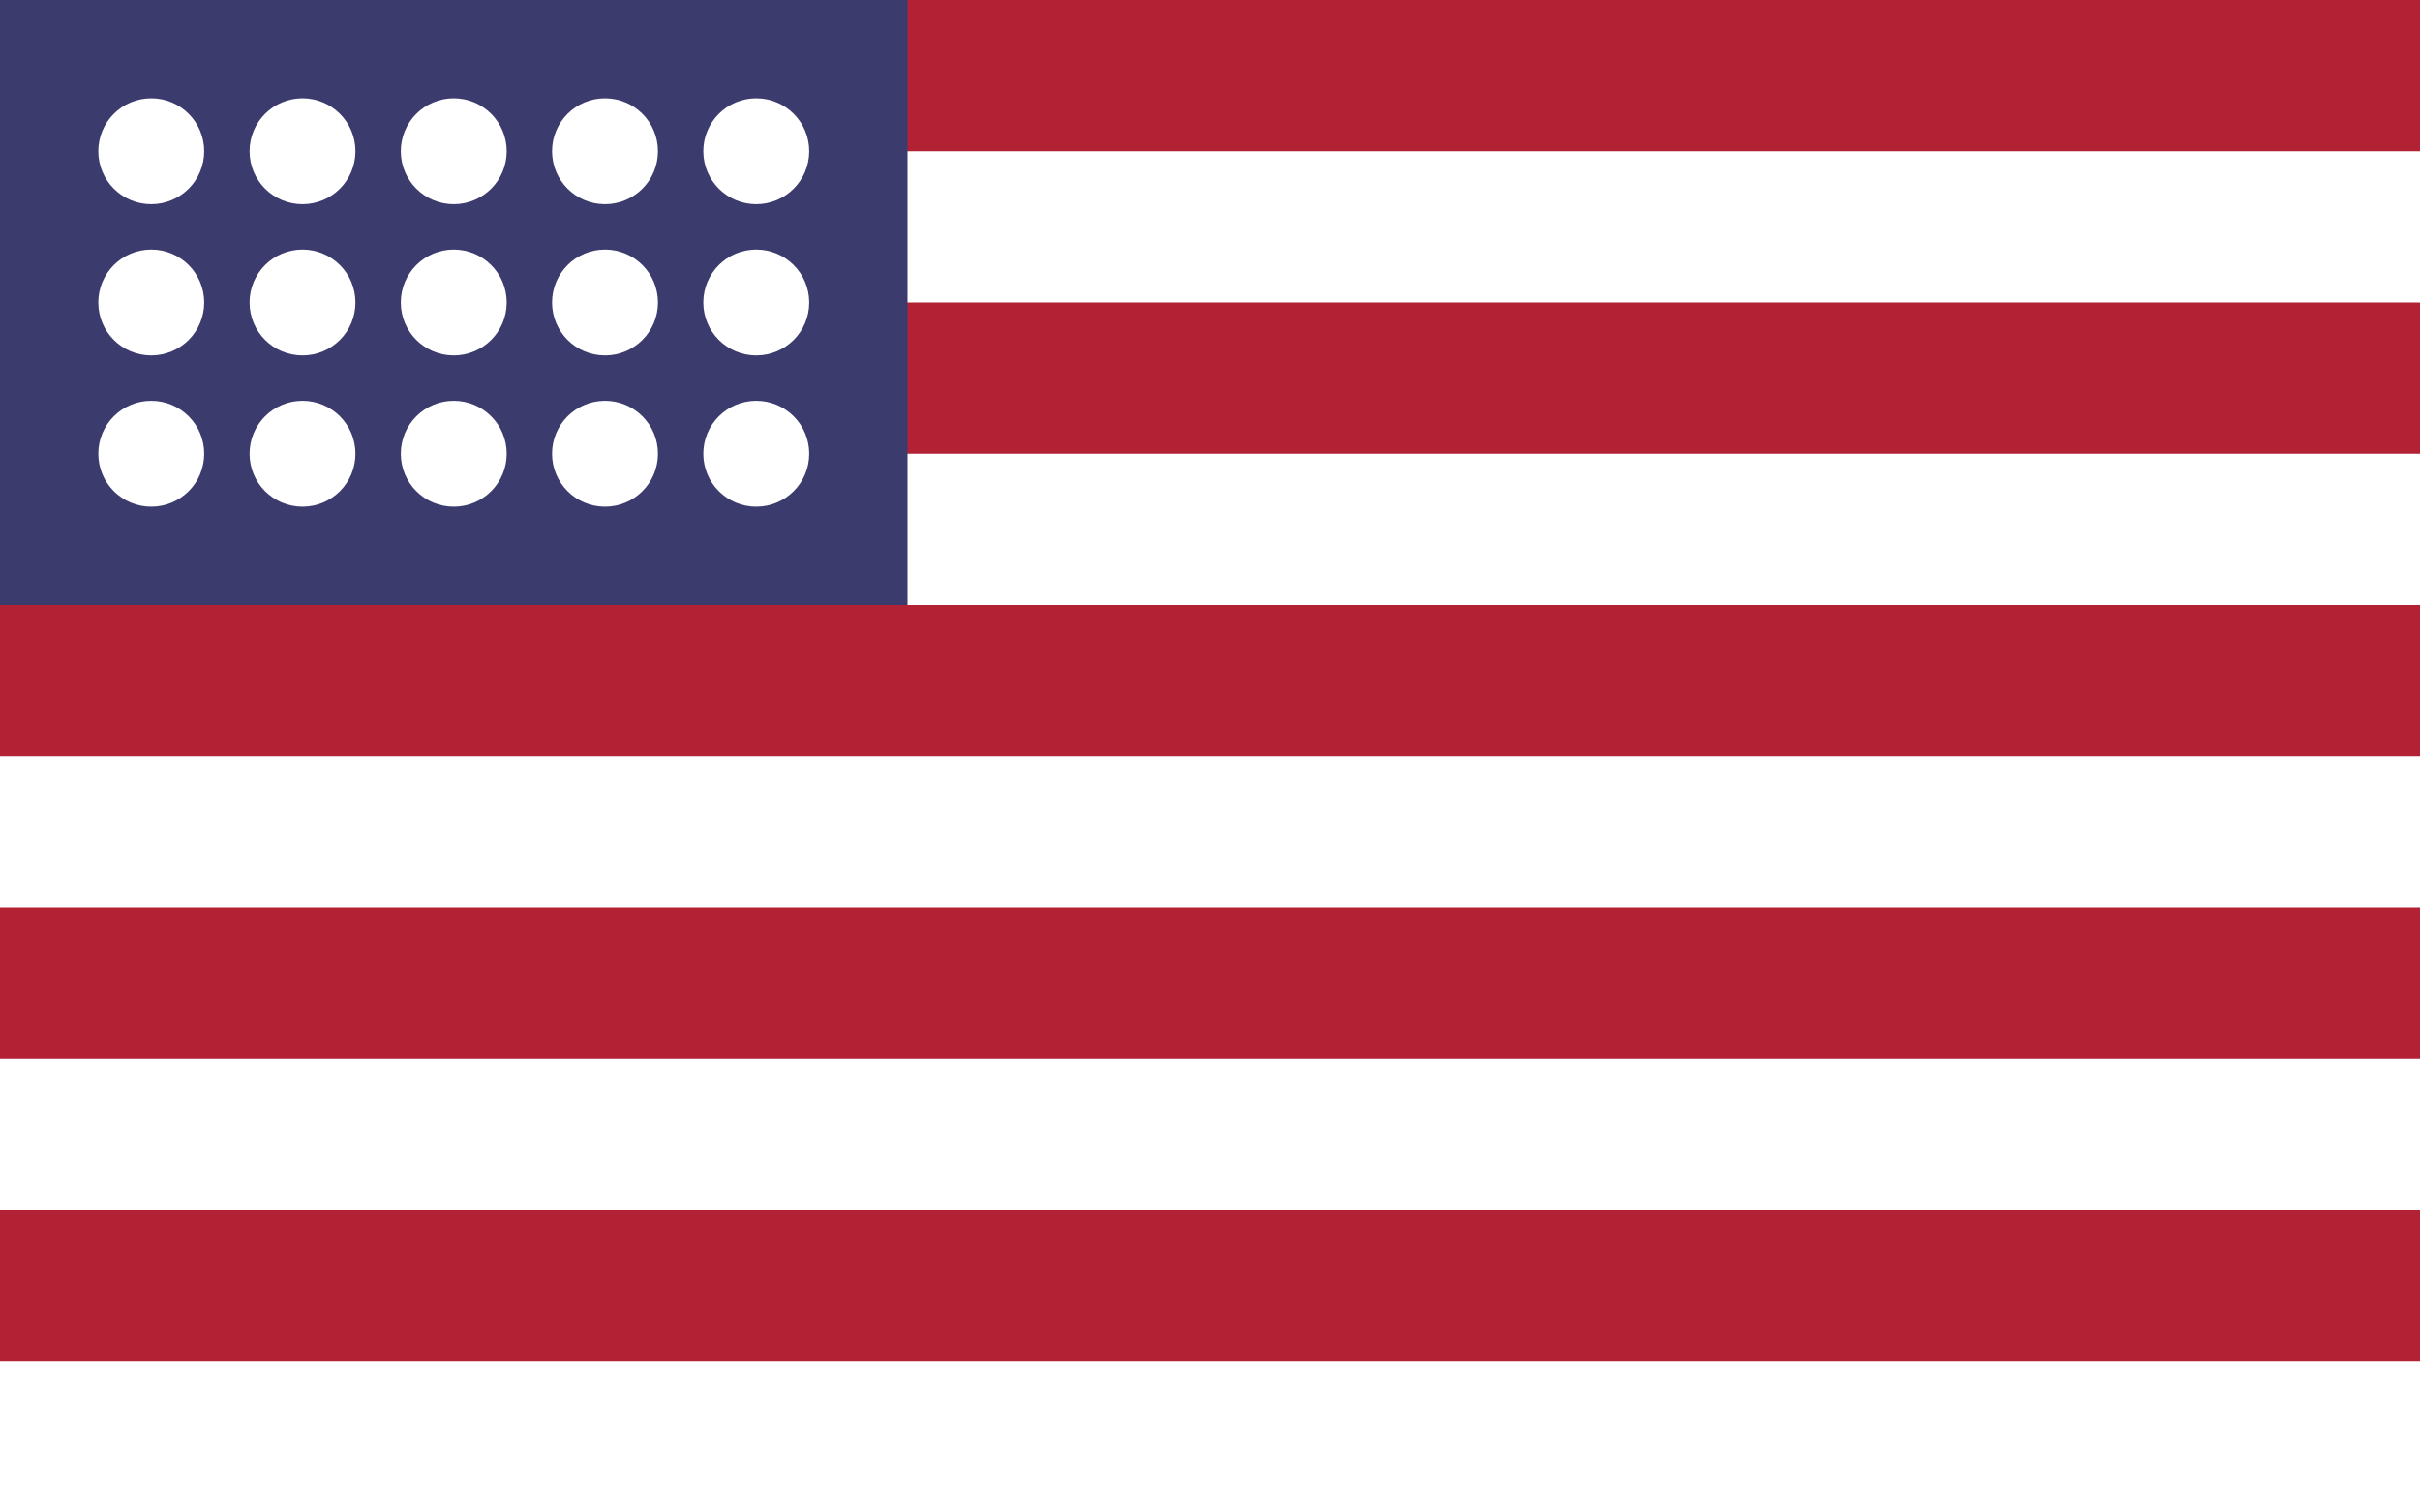 <svg xmlns="http://www.w3.org/2000/svg" viewBox="0 0 32 20"><rect width="32" height="20" fill="#b22234"/><g fill="#fff"><rect y="2" width="32" height="2"/><rect y="6" width="32" height="2"/><rect y="10" width="32" height="2"/><rect y="14" width="32" height="2"/><rect y="18" width="32" height="2"/></g><rect width="12" height="8" fill="#3c3b6e"/><g fill="#fff"><circle cx="2" cy="2" r="0.7"/><circle cx="4" cy="2" r="0.7"/><circle cx="6" cy="2" r="0.7"/><circle cx="8" cy="2" r="0.7"/><circle cx="10" cy="2" r="0.7"/><circle cx="2" cy="4" r="0.7"/><circle cx="4" cy="4" r="0.7"/><circle cx="6" cy="4" r="0.7"/><circle cx="8" cy="4" r="0.7"/><circle cx="10" cy="4" r="0.7"/><circle cx="2" cy="6" r="0.7"/><circle cx="4" cy="6" r="0.7"/><circle cx="6" cy="6" r="0.7"/><circle cx="8" cy="6" r="0.7"/><circle cx="10" cy="6" r="0.7"/></g></svg>
